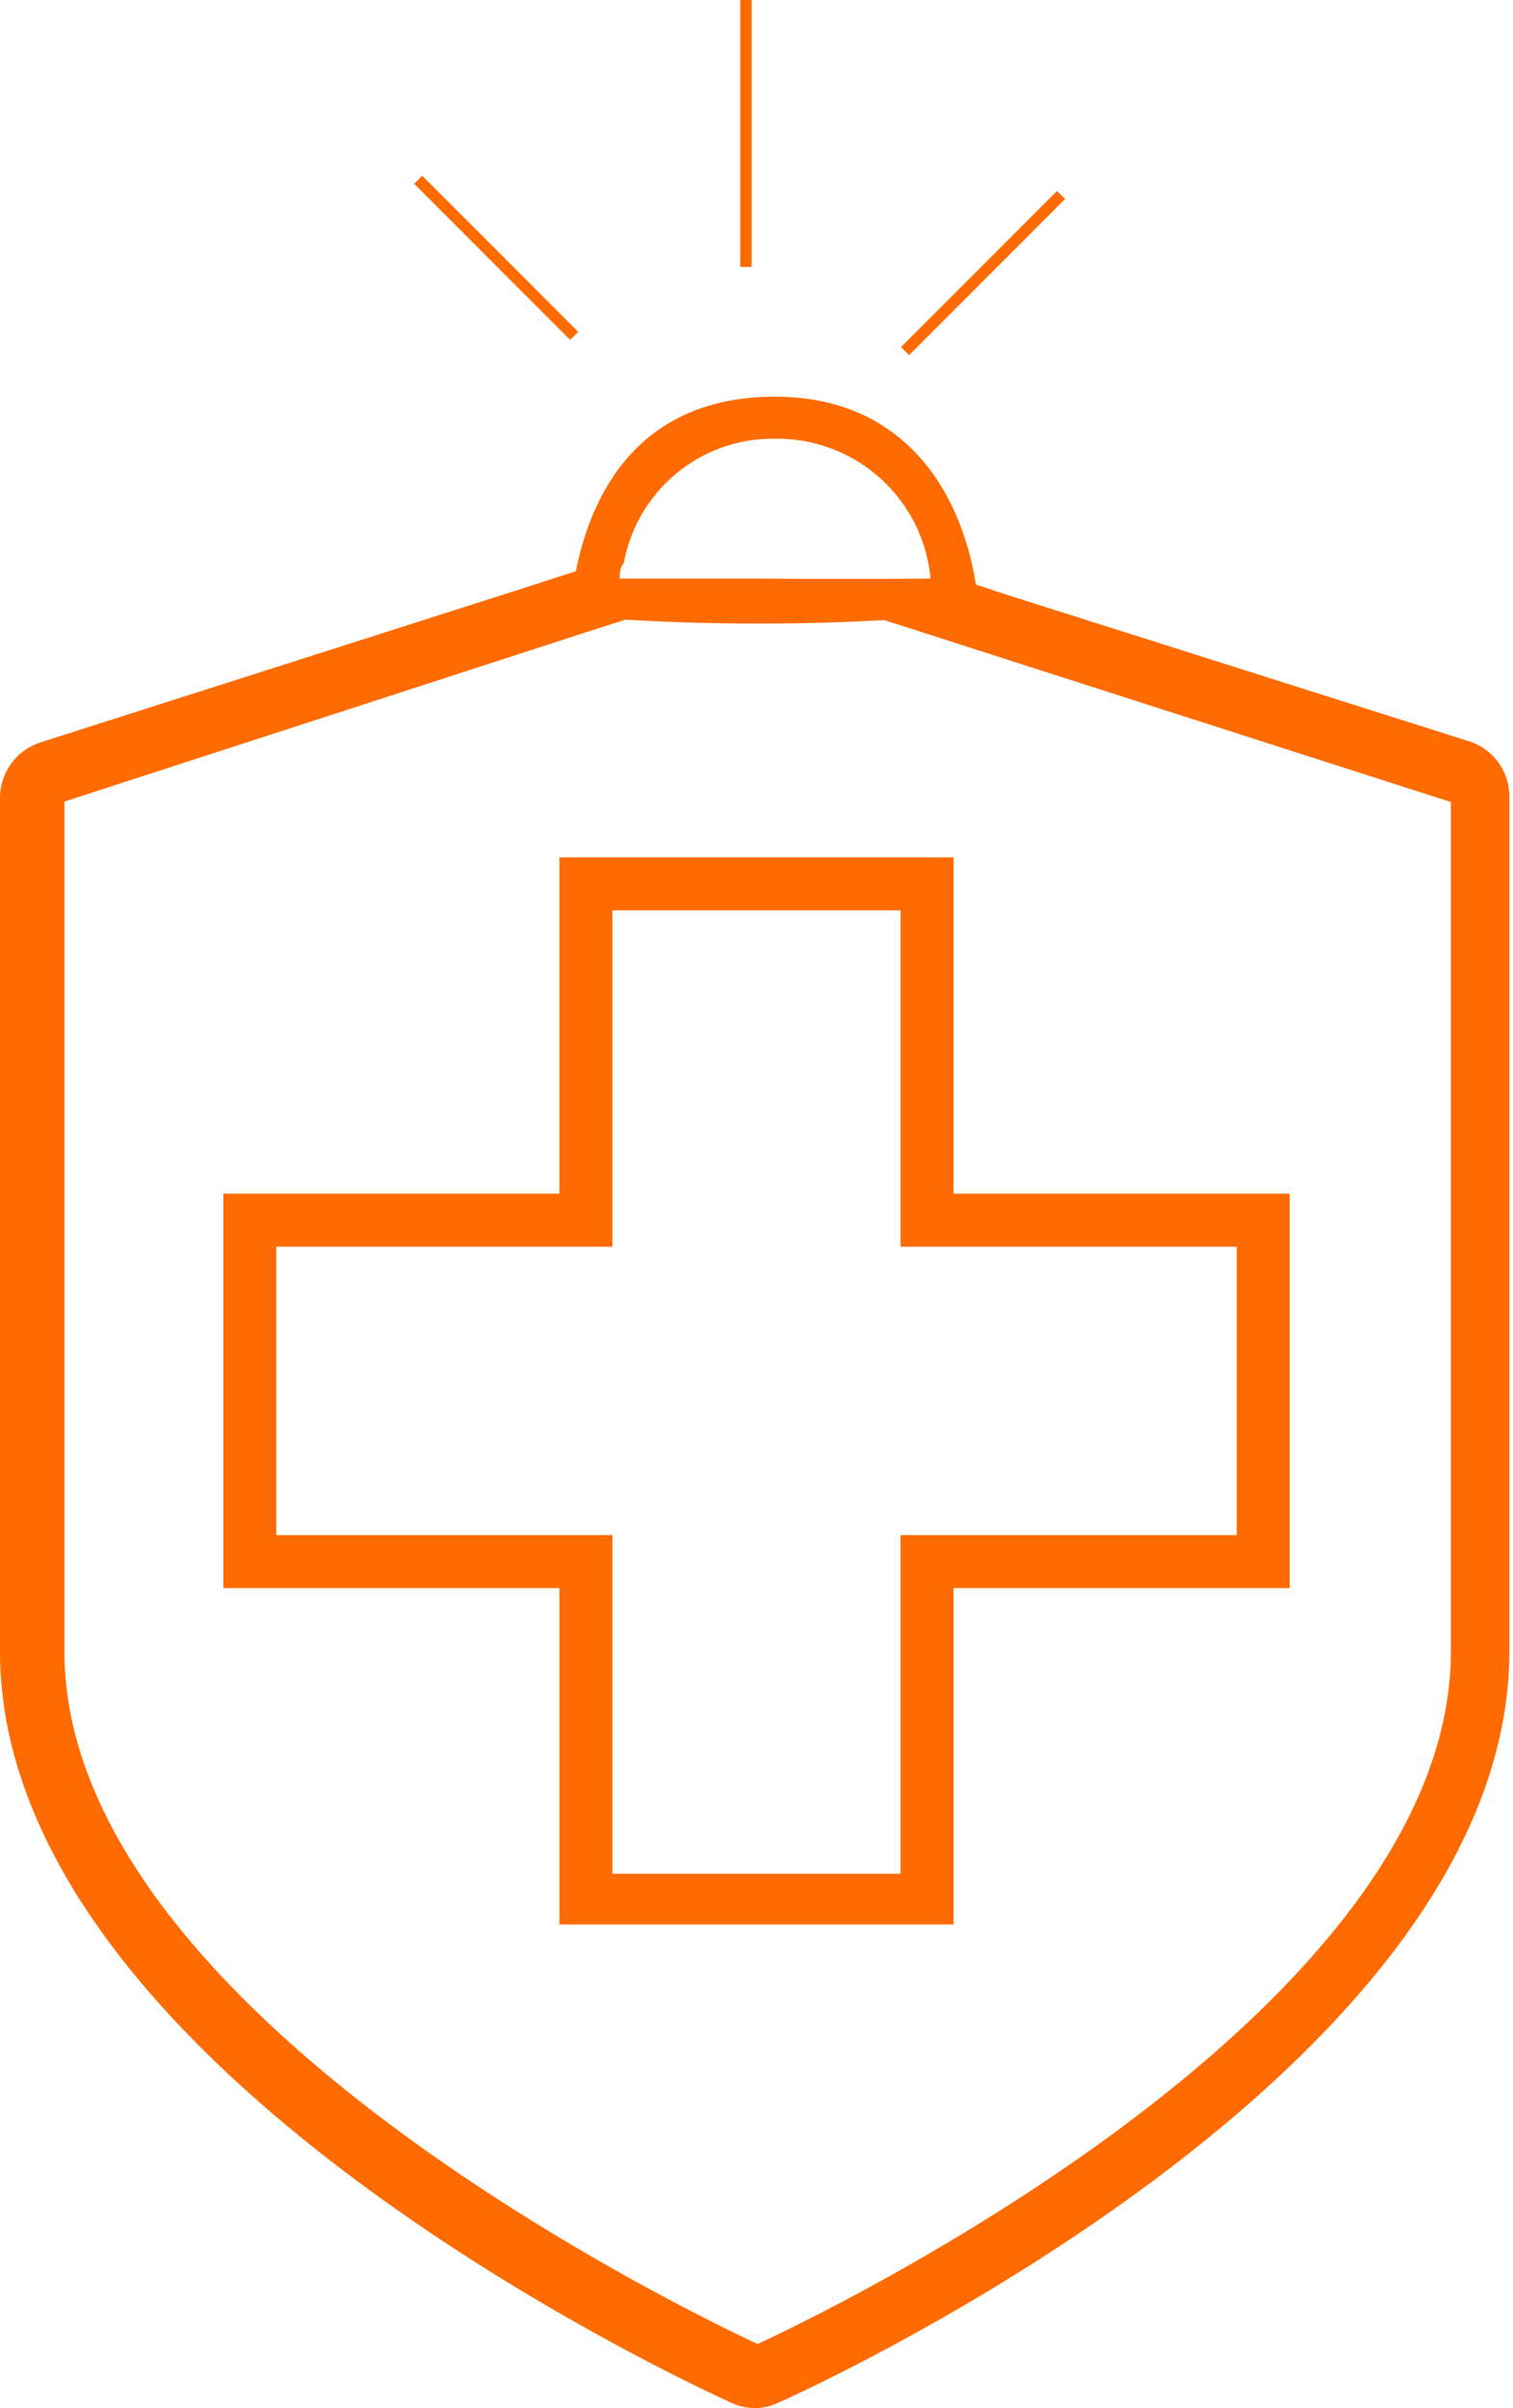 <svg xmlns="http://www.w3.org/2000/svg" width="33.13" height="52.69" viewBox="0 0 33.13 52.69"><title>batch01-26</title><path d="M20.88,42.11H12.25V34.75H4.89V26.12h7.36V18.76h8.63v7.36h7.36v8.63H20.88ZM13.41,41h6.31V33.59h7.36V27.28H19.72V19.92H13.41v7.36H6.05v6.31h7.36Z" fill="#ff6b00"></path><path d="M32.23,16.24,22,13l-.51-.17-.64-.2s0,0,0,.07c-1.43,0-2.81,0-4.19,0l1.7.55,1.88.6,11.53,3.7V36.13c0,8.08-14.3,14.75-15.18,15.16-.85-.4-15.18-7.08-15.18-15.16V17.54L13,13.78l1.7-.54,1.71-.55-3.19,0c0-.14.06-.28.11-.42l-1.19.38-.46.15L.9,16.24A1.28,1.28,0,0,0,0,17.47V36.13c0,9.18,15.38,16.15,16,16.44a1.21,1.21,0,0,0,.53.12,1.17,1.17,0,0,0,.52-.12c.66-.29,16-7.26,16-16.44V17.47A1.27,1.27,0,0,0,32.23,16.24Z" fill="#ff6b00"></path><rect x="19.11" y="5.85" width="4.83" height="0.25" transform="translate(2.08 16.97) rotate(-45)" fill="#ff6b00"></rect><rect x="10.74" y="3.23" width="0.25" height="4.83" transform="translate(-0.81 9.33) rotate(-44.99)" fill="#ff6b00"></rect><rect x="16.21" width="0.25" height="5.84" fill="#ff6b00"></rect><path d="M21.37,13.08a.77.77,0,0,0,0-.21.21.21,0,0,0,0-.08c-.37-2.27-1.75-4.12-4.42-4.11S13,10.41,12.59,12.6a1.91,1.91,0,0,0,0,.21,1.31,1.31,0,0,0,0,.28c0,.08,0,0,0,.11a.47.47,0,0,0,.48.34l.33,0a49.38,49.38,0,0,0,6.43,0l1.06,0a.51.51,0,0,0,.5-.36C21.42,13.05,21.36,13.16,21.37,13.08Zm-4.78-.42h-.17l-2.85,0c0-.11,0-.23.09-.34A3.32,3.32,0,0,1,17,9.6a3.37,3.37,0,0,1,3.37,3h0s0,0,0,.06C19.06,12.67,17.83,12.67,16.59,12.66Z" fill="#ff6b00"></path></svg>